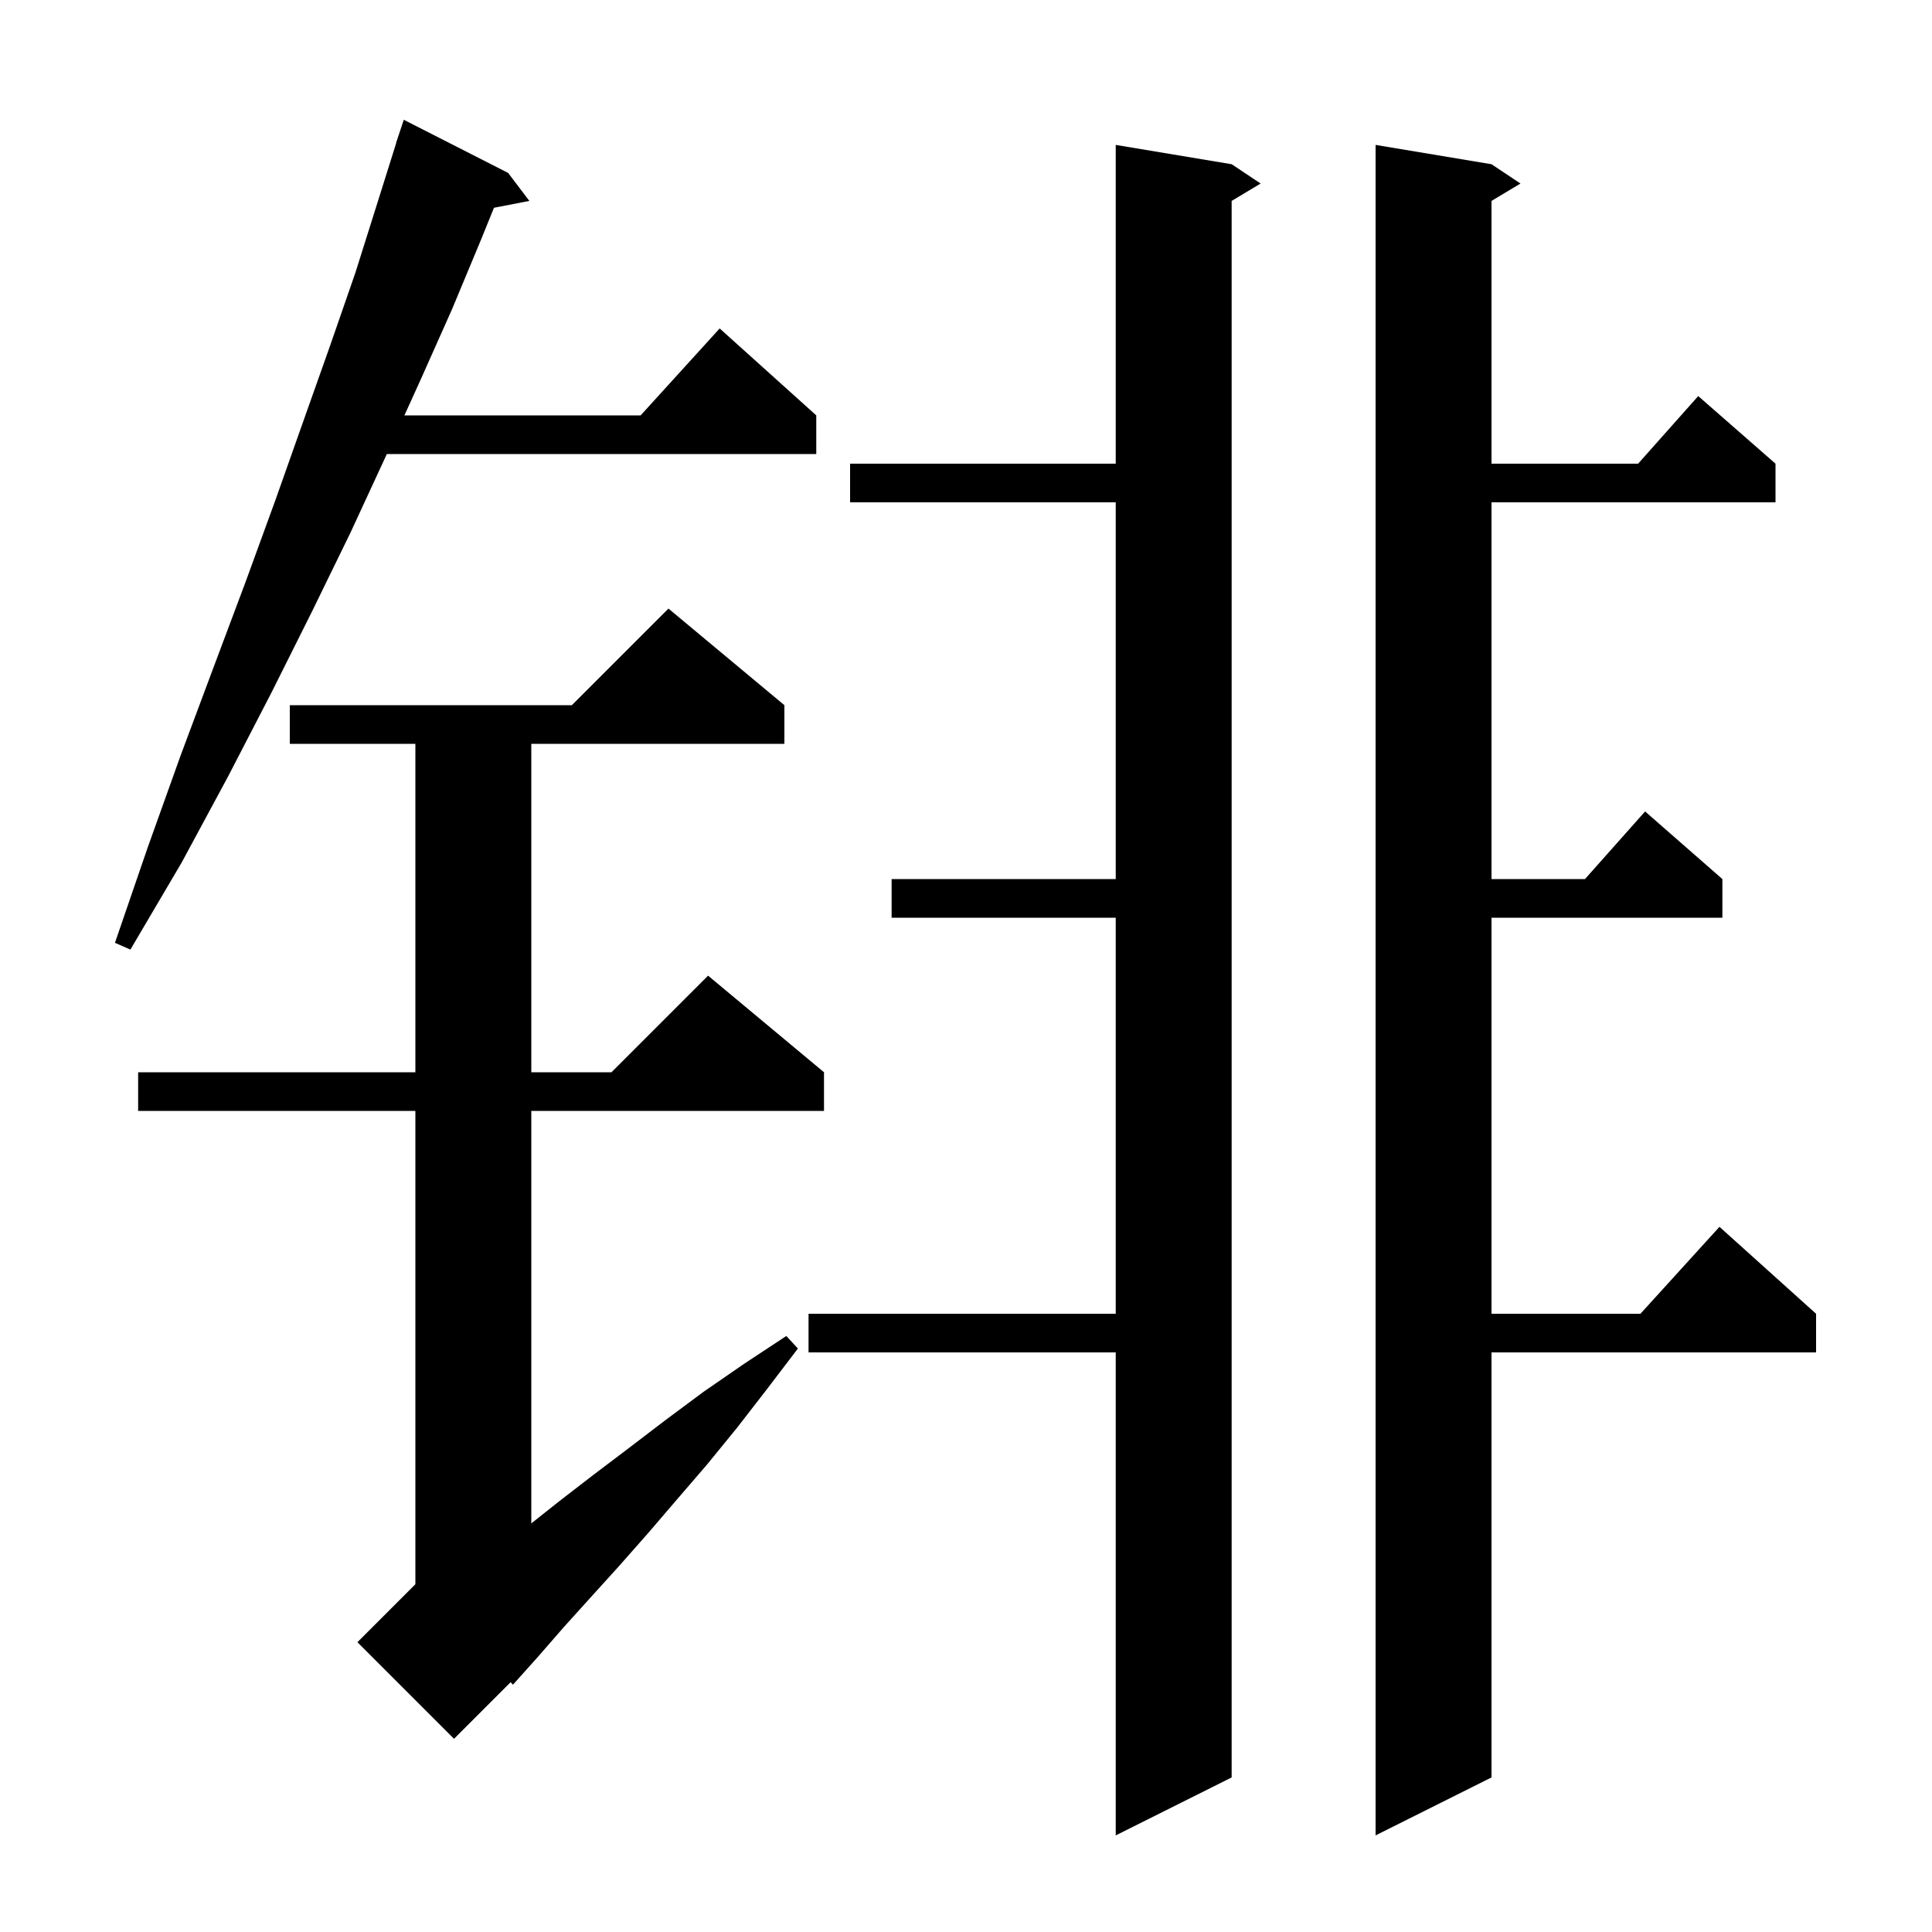 <svg xmlns="http://www.w3.org/2000/svg" xmlns:xlink="http://www.w3.org/1999/xlink" version="1.1" baseProfile="full" viewBox="0 0 200 200" width="200" height="200"><g fill="currentColor"><path d="M 154.4 17.0 L 157.4 19.0 L 154.4 20.8 L 154.4 48.0 L 169.578 48.0 L 175.8 41.0 L 183.8 48.0 L 183.8 52.0 L 154.4 52.0 L 154.4 91.0 L 164.078 91.0 L 170.3 84.0 L 178.3 91.0 L 178.3 95.0 L 154.4 95.0 L 154.4 136.0 L 169.818 136.0 L 178.0 127.0 L 188.0 136.0 L 188.0 140.0 L 154.4 140.0 L 154.4 184.0 L 142.4 190.0 L 142.4 15.0 Z M 127.5 17.0 L 130.5 19.0 L 127.5 20.8 L 127.5 184.0 L 115.5 190.0 L 115.5 140.0 L 83.7 140.0 L 83.7 136.0 L 115.5 136.0 L 115.5 95.0 L 92.3 95.0 L 92.3 91.0 L 115.5 91.0 L 115.5 52.0 L 88.0 52.0 L 88.0 48.0 L 115.5 48.0 L 115.5 15.0 Z M 81.2 73.0 L 81.2 77.0 L 55.0 77.0 L 55.0 111.0 L 63.3 111.0 L 73.3 101.0 L 85.3 111.0 L 85.3 115.0 L 55.0 115.0 L 55.0 157.703 L 57.9 155.4 L 61.4 152.7 L 65.1 149.9 L 68.9 147.0 L 72.8 144.1 L 77.0 141.2 L 81.4 138.3 L 82.6 139.6 L 79.4 143.8 L 76.3 147.8 L 73.2 151.6 L 70.1 155.2 L 67.1 158.7 L 64.1 162.1 L 61.2 165.3 L 58.4 168.4 L 55.7 171.5 L 53.1 174.4 L 52.86 174.14 L 47.0 180.0 L 37.0 170.0 L 43.0 164.0 L 43.0 115.0 L 14.3 115.0 L 14.3 111.0 L 43.0 111.0 L 43.0 77.0 L 30.0 77.0 L 30.0 73.0 L 59.2 73.0 L 69.2 63.0 Z M 52.6 17.9 L 54.8 20.8 L 51.136 21.507 L 49.8 24.8 L 46.8 32.0 L 43.5 39.4 L 41.864 43.0 L 66.318 43.0 L 74.5 34.0 L 84.5 43.0 L 84.5 47.0 L 40.045 47.0 L 40.0 47.1 L 36.3 55.1 L 32.3 63.3 L 28.1 71.7 L 23.6 80.4 L 18.8 89.3 L 13.5 98.3 L 11.9 97.6 L 15.3 87.7 L 18.7 78.2 L 22.1 69.1 L 25.4 60.3 L 28.5 51.8 L 31.4 43.6 L 34.2 35.7 L 36.8 28.2 L 39.1 20.9 L 41.016 14.804 L 41.0 14.8 L 41.8 12.4 Z "/></g></svg>